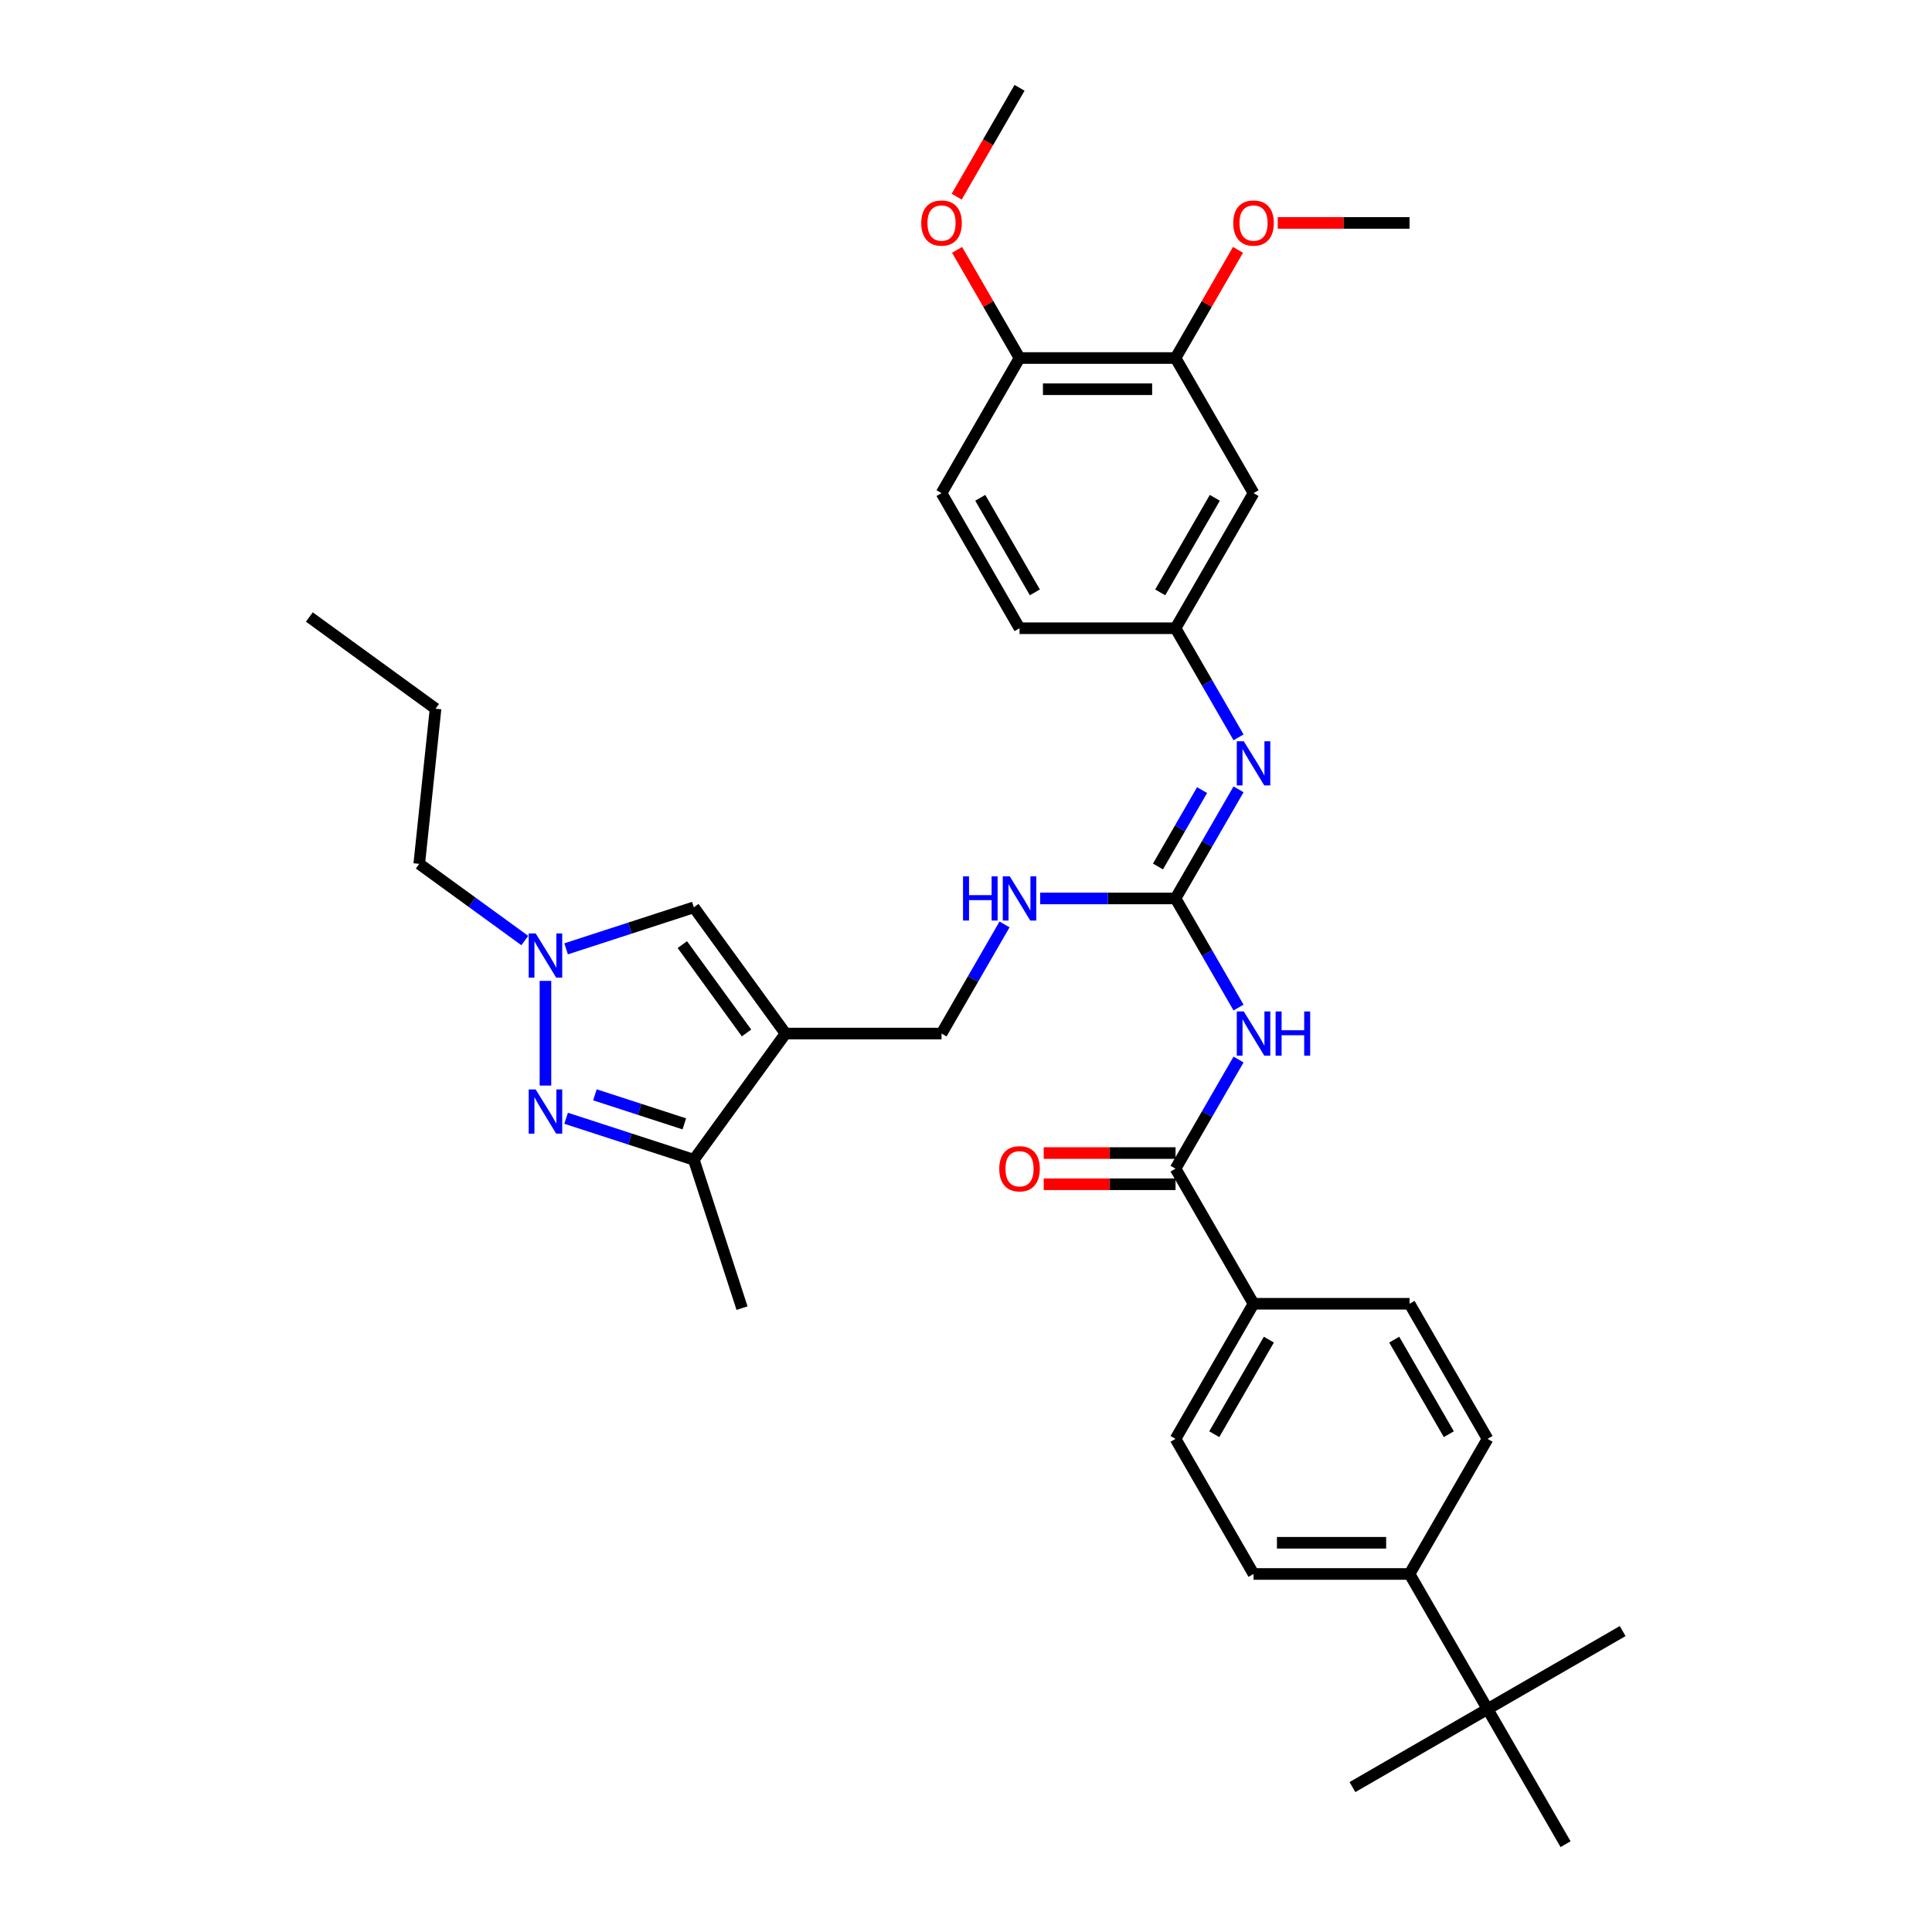 <?xml version='1.0' encoding='iso-8859-1'?>
<svg version='1.1' baseProfile='full'
              xmlns='http://www.w3.org/2000/svg'
                      xmlns:rdkit='http://www.rdkit.org/xml'
                      xmlns:xlink='http://www.w3.org/1999/xlink'
                  xml:space='preserve'
width='1000px' height='1000px' viewBox='0 0 1000 1000'>
<!-- END OF HEADER -->
<rect style='opacity:1.0;fill:#FFFFFF;stroke:none' width='1000' height='1000' x='0' y='0'> </rect>
<path class='bond-4' d='M 406.587,534.965 L 359.125,600.292' style='fill:none;fill-rule:evenodd;stroke:#000000;stroke-width:6px;stroke-linecap:butt;stroke-linejoin:miter;stroke-opacity:1' />
<path class='bond-6' d='M 406.587,534.965 L 359.125,469.638' style='fill:none;fill-rule:evenodd;stroke:#000000;stroke-width:6px;stroke-linecap:butt;stroke-linejoin:miter;stroke-opacity:1' />
<path class='bond-6' d='M 386.402,534.659 L 353.179,488.93' style='fill:none;fill-rule:evenodd;stroke:#000000;stroke-width:6px;stroke-linecap:butt;stroke-linejoin:miter;stroke-opacity:1' />
<path class='bond-11' d='M 406.587,534.965 L 487.336,534.965' style='fill:none;fill-rule:evenodd;stroke:#000000;stroke-width:6px;stroke-linecap:butt;stroke-linejoin:miter;stroke-opacity:1' />
<path class='bond-0' d='M 293.019,578.813 L 326.072,589.552' style='fill:none;fill-rule:evenodd;stroke:#0000FF;stroke-width:6px;stroke-linecap:butt;stroke-linejoin:miter;stroke-opacity:1' />
<path class='bond-0' d='M 326.072,589.552 L 359.125,600.292' style='fill:none;fill-rule:evenodd;stroke:#000000;stroke-width:6px;stroke-linecap:butt;stroke-linejoin:miter;stroke-opacity:1' />
<path class='bond-0' d='M 307.926,566.676 L 331.063,574.193' style='fill:none;fill-rule:evenodd;stroke:#0000FF;stroke-width:6px;stroke-linecap:butt;stroke-linejoin:miter;stroke-opacity:1' />
<path class='bond-0' d='M 331.063,574.193 L 354.199,581.711' style='fill:none;fill-rule:evenodd;stroke:#000000;stroke-width:6px;stroke-linecap:butt;stroke-linejoin:miter;stroke-opacity:1' />
<path class='bond-35' d='M 282.328,561.887 L 282.328,507.707' style='fill:none;fill-rule:evenodd;stroke:#0000FF;stroke-width:6px;stroke-linecap:butt;stroke-linejoin:miter;stroke-opacity:1' />
<path class='bond-1' d='M 641.065,521.512 L 624.762,493.274' style='fill:none;fill-rule:evenodd;stroke:#0000FF;stroke-width:6px;stroke-linecap:butt;stroke-linejoin:miter;stroke-opacity:1' />
<path class='bond-1' d='M 624.762,493.274 L 608.458,465.035' style='fill:none;fill-rule:evenodd;stroke:#000000;stroke-width:6px;stroke-linecap:butt;stroke-linejoin:miter;stroke-opacity:1' />
<path class='bond-5' d='M 641.065,548.418 L 624.762,576.656' style='fill:none;fill-rule:evenodd;stroke:#0000FF;stroke-width:6px;stroke-linecap:butt;stroke-linejoin:miter;stroke-opacity:1' />
<path class='bond-5' d='M 624.762,576.656 L 608.458,604.895' style='fill:none;fill-rule:evenodd;stroke:#000000;stroke-width:6px;stroke-linecap:butt;stroke-linejoin:miter;stroke-opacity:1' />
<path class='bond-2' d='M 608.458,465.035 L 573.429,465.035' style='fill:none;fill-rule:evenodd;stroke:#000000;stroke-width:6px;stroke-linecap:butt;stroke-linejoin:miter;stroke-opacity:1' />
<path class='bond-2' d='M 573.429,465.035 L 538.401,465.035' style='fill:none;fill-rule:evenodd;stroke:#0000FF;stroke-width:6px;stroke-linecap:butt;stroke-linejoin:miter;stroke-opacity:1' />
<path class='bond-7' d='M 608.458,465.035 L 624.762,436.796' style='fill:none;fill-rule:evenodd;stroke:#000000;stroke-width:6px;stroke-linecap:butt;stroke-linejoin:miter;stroke-opacity:1' />
<path class='bond-7' d='M 624.762,436.796 L 641.065,408.558' style='fill:none;fill-rule:evenodd;stroke:#0000FF;stroke-width:6px;stroke-linecap:butt;stroke-linejoin:miter;stroke-opacity:1' />
<path class='bond-7' d='M 599.363,448.489 L 610.776,428.721' style='fill:none;fill-rule:evenodd;stroke:#000000;stroke-width:6px;stroke-linecap:butt;stroke-linejoin:miter;stroke-opacity:1' />
<path class='bond-7' d='M 610.776,428.721 L 622.188,408.954' style='fill:none;fill-rule:evenodd;stroke:#0000FF;stroke-width:6px;stroke-linecap:butt;stroke-linejoin:miter;stroke-opacity:1' />
<path class='bond-3' d='M 293.019,491.117 L 326.072,480.378' style='fill:none;fill-rule:evenodd;stroke:#0000FF;stroke-width:6px;stroke-linecap:butt;stroke-linejoin:miter;stroke-opacity:1' />
<path class='bond-3' d='M 326.072,480.378 L 359.125,469.638' style='fill:none;fill-rule:evenodd;stroke:#000000;stroke-width:6px;stroke-linecap:butt;stroke-linejoin:miter;stroke-opacity:1' />
<path class='bond-25' d='M 271.637,486.823 L 244.319,466.976' style='fill:none;fill-rule:evenodd;stroke:#0000FF;stroke-width:6px;stroke-linecap:butt;stroke-linejoin:miter;stroke-opacity:1' />
<path class='bond-25' d='M 244.319,466.976 L 217.002,447.128' style='fill:none;fill-rule:evenodd;stroke:#000000;stroke-width:6px;stroke-linecap:butt;stroke-linejoin:miter;stroke-opacity:1' />
<path class='bond-27' d='M 359.125,600.292 L 384.077,677.088' style='fill:none;fill-rule:evenodd;stroke:#000000;stroke-width:6px;stroke-linecap:butt;stroke-linejoin:miter;stroke-opacity:1' />
<path class='bond-12' d='M 608.458,604.895 L 648.832,674.825' style='fill:none;fill-rule:evenodd;stroke:#000000;stroke-width:6px;stroke-linecap:butt;stroke-linejoin:miter;stroke-opacity:1' />
<path class='bond-16' d='M 608.458,596.82 L 574.342,596.82' style='fill:none;fill-rule:evenodd;stroke:#000000;stroke-width:6px;stroke-linecap:butt;stroke-linejoin:miter;stroke-opacity:1' />
<path class='bond-16' d='M 574.342,596.82 L 540.226,596.82' style='fill:none;fill-rule:evenodd;stroke:#FF0000;stroke-width:6px;stroke-linecap:butt;stroke-linejoin:miter;stroke-opacity:1' />
<path class='bond-16' d='M 608.458,612.97 L 574.342,612.97' style='fill:none;fill-rule:evenodd;stroke:#000000;stroke-width:6px;stroke-linecap:butt;stroke-linejoin:miter;stroke-opacity:1' />
<path class='bond-16' d='M 574.342,612.97 L 540.226,612.97' style='fill:none;fill-rule:evenodd;stroke:#FF0000;stroke-width:6px;stroke-linecap:butt;stroke-linejoin:miter;stroke-opacity:1' />
<path class='bond-13' d='M 641.065,381.652 L 624.762,353.414' style='fill:none;fill-rule:evenodd;stroke:#0000FF;stroke-width:6px;stroke-linecap:butt;stroke-linejoin:miter;stroke-opacity:1' />
<path class='bond-13' d='M 624.762,353.414 L 608.458,325.175' style='fill:none;fill-rule:evenodd;stroke:#000000;stroke-width:6px;stroke-linecap:butt;stroke-linejoin:miter;stroke-opacity:1' />
<path class='bond-8' d='M 648.832,255.245 L 608.458,325.175' style='fill:none;fill-rule:evenodd;stroke:#000000;stroke-width:6px;stroke-linecap:butt;stroke-linejoin:miter;stroke-opacity:1' />
<path class='bond-8' d='M 628.79,257.659 L 600.528,306.61' style='fill:none;fill-rule:evenodd;stroke:#000000;stroke-width:6px;stroke-linecap:butt;stroke-linejoin:miter;stroke-opacity:1' />
<path class='bond-9' d='M 648.832,255.245 L 608.458,185.315' style='fill:none;fill-rule:evenodd;stroke:#000000;stroke-width:6px;stroke-linecap:butt;stroke-linejoin:miter;stroke-opacity:1' />
<path class='bond-24' d='M 608.458,185.315 L 624.622,157.318' style='fill:none;fill-rule:evenodd;stroke:#000000;stroke-width:6px;stroke-linecap:butt;stroke-linejoin:miter;stroke-opacity:1' />
<path class='bond-24' d='M 624.622,157.318 L 640.785,129.322' style='fill:none;fill-rule:evenodd;stroke:#FF0000;stroke-width:6px;stroke-linecap:butt;stroke-linejoin:miter;stroke-opacity:1' />
<path class='bond-36' d='M 608.458,185.315 L 527.71,185.315' style='fill:none;fill-rule:evenodd;stroke:#000000;stroke-width:6px;stroke-linecap:butt;stroke-linejoin:miter;stroke-opacity:1' />
<path class='bond-36' d='M 596.346,201.464 L 539.822,201.464' style='fill:none;fill-rule:evenodd;stroke:#000000;stroke-width:6px;stroke-linecap:butt;stroke-linejoin:miter;stroke-opacity:1' />
<path class='bond-10' d='M 519.943,478.488 L 503.639,506.726' style='fill:none;fill-rule:evenodd;stroke:#0000FF;stroke-width:6px;stroke-linecap:butt;stroke-linejoin:miter;stroke-opacity:1' />
<path class='bond-10' d='M 503.639,506.726 L 487.336,534.965' style='fill:none;fill-rule:evenodd;stroke:#000000;stroke-width:6px;stroke-linecap:butt;stroke-linejoin:miter;stroke-opacity:1' />
<path class='bond-18' d='M 648.832,674.825 L 729.58,674.825' style='fill:none;fill-rule:evenodd;stroke:#000000;stroke-width:6px;stroke-linecap:butt;stroke-linejoin:miter;stroke-opacity:1' />
<path class='bond-19' d='M 648.832,674.825 L 608.458,744.755' style='fill:none;fill-rule:evenodd;stroke:#000000;stroke-width:6px;stroke-linecap:butt;stroke-linejoin:miter;stroke-opacity:1' />
<path class='bond-19' d='M 656.762,693.39 L 628.5,742.341' style='fill:none;fill-rule:evenodd;stroke:#000000;stroke-width:6px;stroke-linecap:butt;stroke-linejoin:miter;stroke-opacity:1' />
<path class='bond-23' d='M 608.458,325.175 L 527.71,325.175' style='fill:none;fill-rule:evenodd;stroke:#000000;stroke-width:6px;stroke-linecap:butt;stroke-linejoin:miter;stroke-opacity:1' />
<path class='bond-14' d='M 769.955,884.615 L 729.58,814.685' style='fill:none;fill-rule:evenodd;stroke:#000000;stroke-width:6px;stroke-linecap:butt;stroke-linejoin:miter;stroke-opacity:1' />
<path class='bond-28' d='M 769.955,884.615 L 700.024,924.99' style='fill:none;fill-rule:evenodd;stroke:#000000;stroke-width:6px;stroke-linecap:butt;stroke-linejoin:miter;stroke-opacity:1' />
<path class='bond-29' d='M 769.955,884.615 L 839.885,844.241' style='fill:none;fill-rule:evenodd;stroke:#000000;stroke-width:6px;stroke-linecap:butt;stroke-linejoin:miter;stroke-opacity:1' />
<path class='bond-30' d='M 769.955,884.615 L 810.329,954.545' style='fill:none;fill-rule:evenodd;stroke:#000000;stroke-width:6px;stroke-linecap:butt;stroke-linejoin:miter;stroke-opacity:1' />
<path class='bond-15' d='M 729.58,814.685 L 648.832,814.685' style='fill:none;fill-rule:evenodd;stroke:#000000;stroke-width:6px;stroke-linecap:butt;stroke-linejoin:miter;stroke-opacity:1' />
<path class='bond-15' d='M 717.468,798.536 L 660.944,798.536' style='fill:none;fill-rule:evenodd;stroke:#000000;stroke-width:6px;stroke-linecap:butt;stroke-linejoin:miter;stroke-opacity:1' />
<path class='bond-37' d='M 729.58,814.685 L 769.955,744.755' style='fill:none;fill-rule:evenodd;stroke:#000000;stroke-width:6px;stroke-linecap:butt;stroke-linejoin:miter;stroke-opacity:1' />
<path class='bond-17' d='M 527.71,185.315 L 487.336,255.245' style='fill:none;fill-rule:evenodd;stroke:#000000;stroke-width:6px;stroke-linecap:butt;stroke-linejoin:miter;stroke-opacity:1' />
<path class='bond-26' d='M 527.71,185.315 L 511.546,157.318' style='fill:none;fill-rule:evenodd;stroke:#000000;stroke-width:6px;stroke-linecap:butt;stroke-linejoin:miter;stroke-opacity:1' />
<path class='bond-26' d='M 511.546,157.318 L 495.382,129.322' style='fill:none;fill-rule:evenodd;stroke:#FF0000;stroke-width:6px;stroke-linecap:butt;stroke-linejoin:miter;stroke-opacity:1' />
<path class='bond-20' d='M 729.58,674.825 L 769.955,744.755' style='fill:none;fill-rule:evenodd;stroke:#000000;stroke-width:6px;stroke-linecap:butt;stroke-linejoin:miter;stroke-opacity:1' />
<path class='bond-20' d='M 721.65,693.39 L 749.912,742.341' style='fill:none;fill-rule:evenodd;stroke:#000000;stroke-width:6px;stroke-linecap:butt;stroke-linejoin:miter;stroke-opacity:1' />
<path class='bond-21' d='M 608.458,744.755 L 648.832,814.685' style='fill:none;fill-rule:evenodd;stroke:#000000;stroke-width:6px;stroke-linecap:butt;stroke-linejoin:miter;stroke-opacity:1' />
<path class='bond-22' d='M 487.336,255.245 L 527.71,325.175' style='fill:none;fill-rule:evenodd;stroke:#000000;stroke-width:6px;stroke-linecap:butt;stroke-linejoin:miter;stroke-opacity:1' />
<path class='bond-22' d='M 507.378,257.659 L 535.64,306.61' style='fill:none;fill-rule:evenodd;stroke:#000000;stroke-width:6px;stroke-linecap:butt;stroke-linejoin:miter;stroke-opacity:1' />
<path class='bond-31' d='M 661.348,115.385 L 695.464,115.385' style='fill:none;fill-rule:evenodd;stroke:#FF0000;stroke-width:6px;stroke-linecap:butt;stroke-linejoin:miter;stroke-opacity:1' />
<path class='bond-31' d='M 695.464,115.385 L 729.58,115.385' style='fill:none;fill-rule:evenodd;stroke:#000000;stroke-width:6px;stroke-linecap:butt;stroke-linejoin:miter;stroke-opacity:1' />
<path class='bond-33' d='M 217.002,447.128 L 225.442,366.822' style='fill:none;fill-rule:evenodd;stroke:#000000;stroke-width:6px;stroke-linecap:butt;stroke-linejoin:miter;stroke-opacity:1' />
<path class='bond-32' d='M 495.177,101.803 L 511.443,73.629' style='fill:none;fill-rule:evenodd;stroke:#FF0000;stroke-width:6px;stroke-linecap:butt;stroke-linejoin:miter;stroke-opacity:1' />
<path class='bond-32' d='M 511.443,73.629 L 527.71,45.455' style='fill:none;fill-rule:evenodd;stroke:#000000;stroke-width:6px;stroke-linecap:butt;stroke-linejoin:miter;stroke-opacity:1' />
<path class='bond-34' d='M 225.442,366.822 L 160.115,319.36' style='fill:none;fill-rule:evenodd;stroke:#000000;stroke-width:6px;stroke-linecap:butt;stroke-linejoin:miter;stroke-opacity:1' />
<path  class='atom-1' d='M 277.274 563.905
L 284.767 576.017
Q 285.51 577.213, 286.705 579.377
Q 287.9 581.541, 287.965 581.67
L 287.965 563.905
L 291.001 563.905
L 291.001 586.773
L 287.868 586.773
L 279.825 573.53
Q 278.889 571.98, 277.887 570.204
Q 276.918 568.427, 276.628 567.878
L 276.628 586.773
L 273.656 586.773
L 273.656 563.905
L 277.274 563.905
' fill='#0000FF'/>
<path  class='atom-2' d='M 643.777 523.531
L 651.271 535.643
Q 652.014 536.838, 653.209 539.002
Q 654.404 541.167, 654.468 541.296
L 654.468 523.531
L 657.504 523.531
L 657.504 546.399
L 654.371 546.399
L 646.329 533.156
Q 645.392 531.606, 644.391 529.829
Q 643.422 528.053, 643.131 527.504
L 643.131 546.399
L 640.16 546.399
L 640.16 523.531
L 643.777 523.531
' fill='#0000FF'/>
<path  class='atom-2' d='M 660.25 523.531
L 663.351 523.531
L 663.351 533.253
L 675.043 533.253
L 675.043 523.531
L 678.144 523.531
L 678.144 546.399
L 675.043 546.399
L 675.043 535.837
L 663.351 535.837
L 663.351 546.399
L 660.25 546.399
L 660.25 523.531
' fill='#0000FF'/>
<path  class='atom-4' d='M 277.274 483.157
L 284.767 495.269
Q 285.51 496.464, 286.705 498.628
Q 287.9 500.792, 287.965 500.922
L 287.965 483.157
L 291.001 483.157
L 291.001 506.025
L 287.868 506.025
L 279.825 492.782
Q 278.889 491.232, 277.887 489.455
Q 276.918 487.679, 276.628 487.13
L 276.628 506.025
L 273.656 506.025
L 273.656 483.157
L 277.274 483.157
' fill='#0000FF'/>
<path  class='atom-8' d='M 643.777 383.671
L 651.271 395.783
Q 652.014 396.978, 653.209 399.142
Q 654.404 401.306, 654.468 401.436
L 654.468 383.671
L 657.504 383.671
L 657.504 406.539
L 654.371 406.539
L 646.329 393.296
Q 645.392 391.746, 644.391 389.969
Q 643.422 388.193, 643.131 387.644
L 643.131 406.539
L 640.16 406.539
L 640.16 383.671
L 643.777 383.671
' fill='#0000FF'/>
<path  class='atom-11' d='M 498.463 453.601
L 501.563 453.601
L 501.563 463.323
L 513.256 463.323
L 513.256 453.601
L 516.356 453.601
L 516.356 476.469
L 513.256 476.469
L 513.256 465.907
L 501.563 465.907
L 501.563 476.469
L 498.463 476.469
L 498.463 453.601
' fill='#0000FF'/>
<path  class='atom-11' d='M 522.655 453.601
L 530.148 465.713
Q 530.891 466.908, 532.086 469.072
Q 533.281 471.236, 533.346 471.366
L 533.346 453.601
L 536.382 453.601
L 536.382 476.469
L 533.249 476.469
L 525.206 463.226
Q 524.27 461.676, 523.269 459.899
Q 522.3 458.123, 522.009 457.574
L 522.009 476.469
L 519.037 476.469
L 519.037 453.601
L 522.655 453.601
' fill='#0000FF'/>
<path  class='atom-17' d='M 517.212 604.96
Q 517.212 599.469, 519.926 596.4
Q 522.639 593.332, 527.71 593.332
Q 532.781 593.332, 535.494 596.4
Q 538.207 599.469, 538.207 604.96
Q 538.207 610.515, 535.461 613.681
Q 532.716 616.814, 527.71 616.814
Q 522.671 616.814, 519.926 613.681
Q 517.212 610.547, 517.212 604.96
M 527.71 614.23
Q 531.198 614.23, 533.071 611.904
Q 534.977 609.546, 534.977 604.96
Q 534.977 600.47, 533.071 598.209
Q 531.198 595.916, 527.71 595.916
Q 524.221 595.916, 522.316 598.177
Q 520.442 600.438, 520.442 604.96
Q 520.442 609.579, 522.316 611.904
Q 524.221 614.23, 527.71 614.23
' fill='#FF0000'/>
<path  class='atom-25' d='M 638.335 115.449
Q 638.335 109.958, 641.048 106.89
Q 643.761 103.821, 648.832 103.821
Q 653.903 103.821, 656.616 106.89
Q 659.329 109.958, 659.329 115.449
Q 659.329 121.005, 656.584 124.17
Q 653.838 127.303, 648.832 127.303
Q 643.793 127.303, 641.048 124.17
Q 638.335 121.037, 638.335 115.449
M 648.832 124.719
Q 652.32 124.719, 654.194 122.394
Q 656.099 120.036, 656.099 115.449
Q 656.099 110.96, 654.194 108.699
Q 652.32 106.405, 648.832 106.405
Q 645.344 106.405, 643.438 108.666
Q 641.565 110.927, 641.565 115.449
Q 641.565 120.068, 643.438 122.394
Q 645.344 124.719, 648.832 124.719
' fill='#FF0000'/>
<path  class='atom-27' d='M 476.838 115.449
Q 476.838 109.958, 479.551 106.89
Q 482.265 103.821, 487.336 103.821
Q 492.407 103.821, 495.12 106.89
Q 497.833 109.958, 497.833 115.449
Q 497.833 121.005, 495.087 124.17
Q 492.342 127.303, 487.336 127.303
Q 482.297 127.303, 479.551 124.17
Q 476.838 121.037, 476.838 115.449
M 487.336 124.719
Q 490.824 124.719, 492.697 122.394
Q 494.603 120.036, 494.603 115.449
Q 494.603 110.96, 492.697 108.699
Q 490.824 106.405, 487.336 106.405
Q 483.847 106.405, 481.942 108.666
Q 480.068 110.927, 480.068 115.449
Q 480.068 120.068, 481.942 122.394
Q 483.847 124.719, 487.336 124.719
' fill='#FF0000'/>
</svg>
